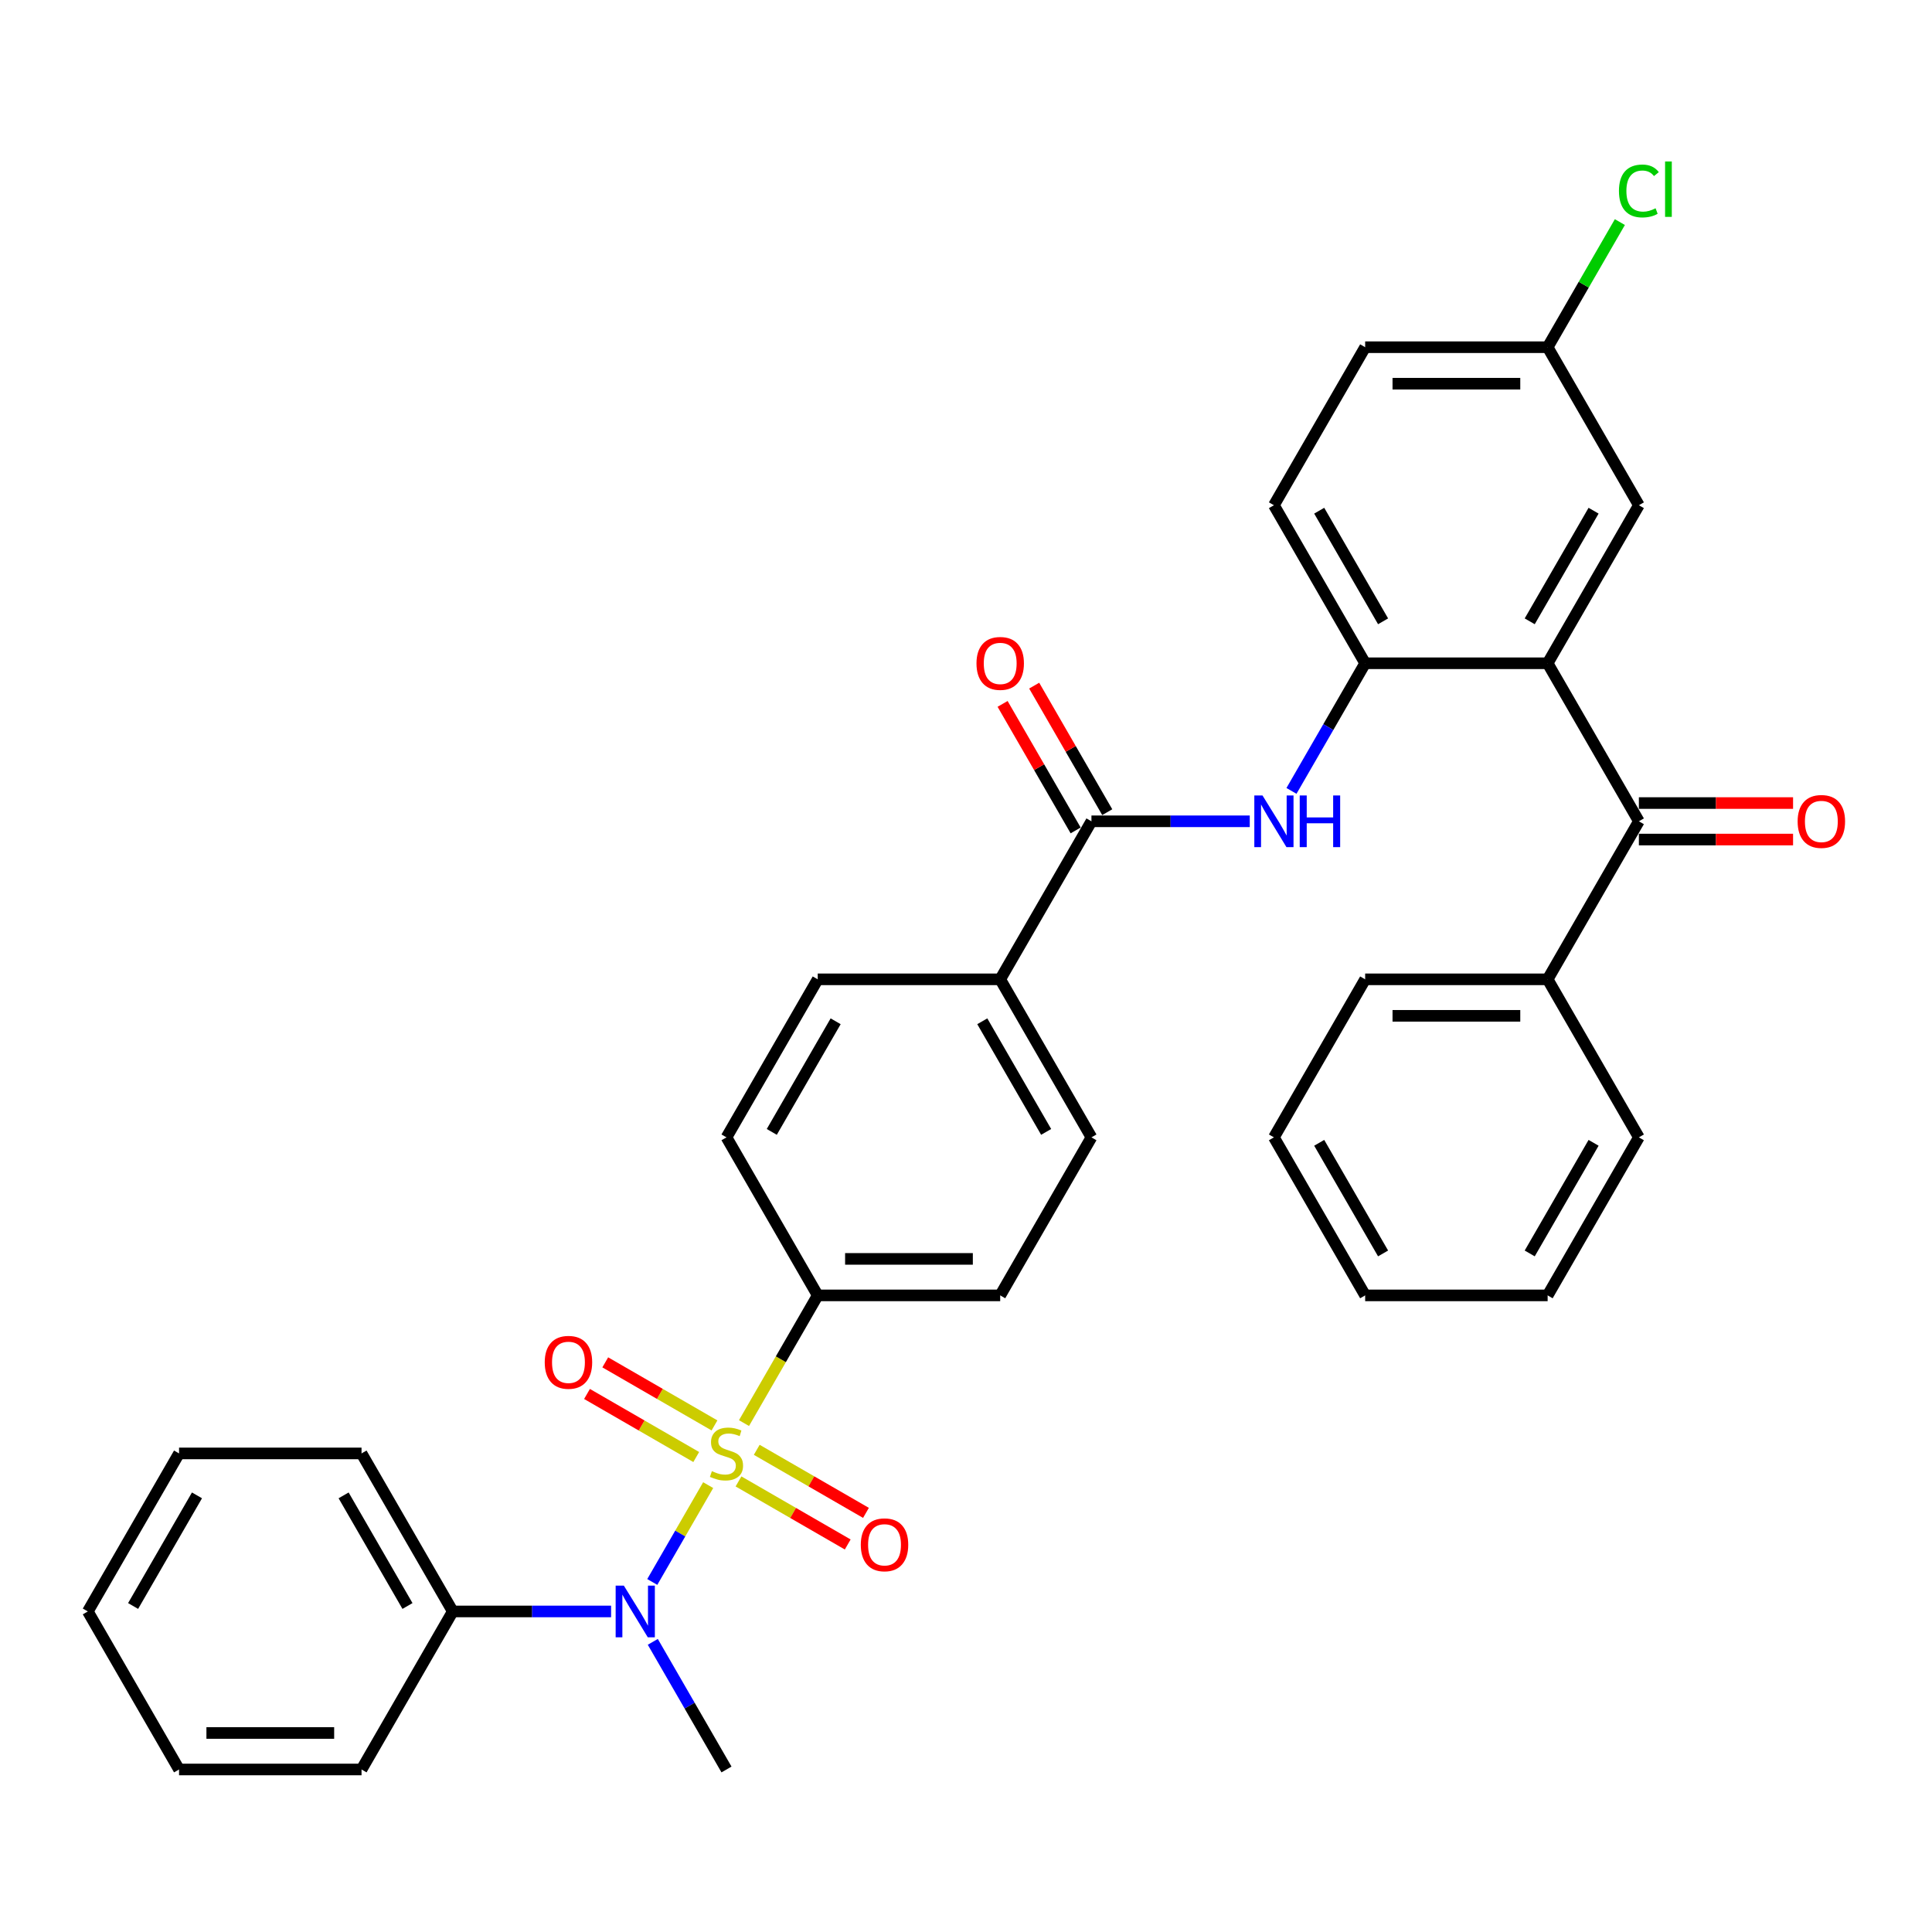 <?xml version='1.0' encoding='iso-8859-1'?>
<svg version='1.1' baseProfile='full'
              xmlns='http://www.w3.org/2000/svg'
                      xmlns:rdkit='http://www.rdkit.org/xml'
                      xmlns:xlink='http://www.w3.org/1999/xlink'
                  xml:space='preserve'
width='1000px' height='1000px' viewBox='0 0 1000 1000'>
<!-- END OF HEADER -->
<rect style='opacity:1.0;fill:#FFFFFF;stroke:none' width='1000' height='1000' x='0' y='0'> </rect>
<path class='bond-1' d='M 366.552,768.702 L 352.084,793.762' style='fill:none;fill-rule:evenodd;stroke:#CCCC00;stroke-width:6px;stroke-linecap:butt;stroke-linejoin:miter;stroke-opacity:1' />
<path class='bond-1' d='M 352.084,793.762 L 337.616,818.822' style='fill:none;fill-rule:evenodd;stroke:#0000FF;stroke-width:6px;stroke-linecap:butt;stroke-linejoin:miter;stroke-opacity:1' />
<path class='bond-6' d='M 385.092,736.589 L 404.173,703.54' style='fill:none;fill-rule:evenodd;stroke:#CCCC00;stroke-width:6px;stroke-linecap:butt;stroke-linejoin:miter;stroke-opacity:1' />
<path class='bond-6' d='M 404.173,703.54 L 423.254,670.491' style='fill:none;fill-rule:evenodd;stroke:#000000;stroke-width:6px;stroke-linecap:butt;stroke-linejoin:miter;stroke-opacity:1' />
<path class='bond-7' d='M 369.815,737.793 L 341.547,721.473' style='fill:none;fill-rule:evenodd;stroke:#CCCC00;stroke-width:6px;stroke-linecap:butt;stroke-linejoin:miter;stroke-opacity:1' />
<path class='bond-7' d='M 341.547,721.473 L 313.28,705.152' style='fill:none;fill-rule:evenodd;stroke:#FF0000;stroke-width:6px;stroke-linecap:butt;stroke-linejoin:miter;stroke-opacity:1' />
<path class='bond-7' d='M 360.37,754.152 L 332.102,737.832' style='fill:none;fill-rule:evenodd;stroke:#CCCC00;stroke-width:6px;stroke-linecap:butt;stroke-linejoin:miter;stroke-opacity:1' />
<path class='bond-7' d='M 332.102,737.832 L 303.835,721.512' style='fill:none;fill-rule:evenodd;stroke:#FF0000;stroke-width:6px;stroke-linecap:butt;stroke-linejoin:miter;stroke-opacity:1' />
<path class='bond-8' d='M 382.244,766.781 L 410.512,783.102' style='fill:none;fill-rule:evenodd;stroke:#CCCC00;stroke-width:6px;stroke-linecap:butt;stroke-linejoin:miter;stroke-opacity:1' />
<path class='bond-8' d='M 410.512,783.102 L 438.779,799.422' style='fill:none;fill-rule:evenodd;stroke:#FF0000;stroke-width:6px;stroke-linecap:butt;stroke-linejoin:miter;stroke-opacity:1' />
<path class='bond-8' d='M 391.689,750.422 L 419.957,766.742' style='fill:none;fill-rule:evenodd;stroke:#CCCC00;stroke-width:6px;stroke-linecap:butt;stroke-linejoin:miter;stroke-opacity:1' />
<path class='bond-8' d='M 419.957,766.742 L 448.224,783.062' style='fill:none;fill-rule:evenodd;stroke:#FF0000;stroke-width:6px;stroke-linecap:butt;stroke-linejoin:miter;stroke-opacity:1' />
<path class='bond-0' d='M 801.054,343.307 L 706.604,343.307' style='fill:none;fill-rule:evenodd;stroke:#000000;stroke-width:6px;stroke-linecap:butt;stroke-linejoin:miter;stroke-opacity:1' />
<path class='bond-2' d='M 801.054,343.307 L 848.279,425.103' style='fill:none;fill-rule:evenodd;stroke:#000000;stroke-width:6px;stroke-linecap:butt;stroke-linejoin:miter;stroke-opacity:1' />
<path class='bond-10' d='M 801.054,343.307 L 848.279,261.511' style='fill:none;fill-rule:evenodd;stroke:#000000;stroke-width:6px;stroke-linecap:butt;stroke-linejoin:miter;stroke-opacity:1' />
<path class='bond-10' d='M 791.779,321.592 L 824.836,264.335' style='fill:none;fill-rule:evenodd;stroke:#000000;stroke-width:6px;stroke-linecap:butt;stroke-linejoin:miter;stroke-opacity:1' />
<path class='bond-13' d='M 316.299,834.083 L 275.327,834.083' style='fill:none;fill-rule:evenodd;stroke:#0000FF;stroke-width:6px;stroke-linecap:butt;stroke-linejoin:miter;stroke-opacity:1' />
<path class='bond-13' d='M 275.327,834.083 L 234.354,834.083' style='fill:none;fill-rule:evenodd;stroke:#000000;stroke-width:6px;stroke-linecap:butt;stroke-linejoin:miter;stroke-opacity:1' />
<path class='bond-23' d='M 337.889,849.819 L 356.959,882.849' style='fill:none;fill-rule:evenodd;stroke:#0000FF;stroke-width:6px;stroke-linecap:butt;stroke-linejoin:miter;stroke-opacity:1' />
<path class='bond-23' d='M 356.959,882.849 L 376.029,915.879' style='fill:none;fill-rule:evenodd;stroke:#000000;stroke-width:6px;stroke-linecap:butt;stroke-linejoin:miter;stroke-opacity:1' />
<path class='bond-11' d='M 848.279,434.548 L 888.184,434.548' style='fill:none;fill-rule:evenodd;stroke:#000000;stroke-width:6px;stroke-linecap:butt;stroke-linejoin:miter;stroke-opacity:1' />
<path class='bond-11' d='M 888.184,434.548 L 928.089,434.548' style='fill:none;fill-rule:evenodd;stroke:#FF0000;stroke-width:6px;stroke-linecap:butt;stroke-linejoin:miter;stroke-opacity:1' />
<path class='bond-11' d='M 848.279,415.658 L 888.184,415.658' style='fill:none;fill-rule:evenodd;stroke:#000000;stroke-width:6px;stroke-linecap:butt;stroke-linejoin:miter;stroke-opacity:1' />
<path class='bond-11' d='M 888.184,415.658 L 928.089,415.658' style='fill:none;fill-rule:evenodd;stroke:#FF0000;stroke-width:6px;stroke-linecap:butt;stroke-linejoin:miter;stroke-opacity:1' />
<path class='bond-14' d='M 848.279,425.103 L 801.054,506.899' style='fill:none;fill-rule:evenodd;stroke:#000000;stroke-width:6px;stroke-linecap:butt;stroke-linejoin:miter;stroke-opacity:1' />
<path class='bond-3' d='M 706.604,343.307 L 687.534,376.337' style='fill:none;fill-rule:evenodd;stroke:#000000;stroke-width:6px;stroke-linecap:butt;stroke-linejoin:miter;stroke-opacity:1' />
<path class='bond-3' d='M 687.534,376.337 L 668.464,409.367' style='fill:none;fill-rule:evenodd;stroke:#0000FF;stroke-width:6px;stroke-linecap:butt;stroke-linejoin:miter;stroke-opacity:1' />
<path class='bond-15' d='M 706.604,343.307 L 659.379,261.511' style='fill:none;fill-rule:evenodd;stroke:#000000;stroke-width:6px;stroke-linecap:butt;stroke-linejoin:miter;stroke-opacity:1' />
<path class='bond-15' d='M 715.88,321.592 L 682.822,264.335' style='fill:none;fill-rule:evenodd;stroke:#000000;stroke-width:6px;stroke-linecap:butt;stroke-linejoin:miter;stroke-opacity:1' />
<path class='bond-4' d='M 564.929,425.103 L 517.704,506.899' style='fill:none;fill-rule:evenodd;stroke:#000000;stroke-width:6px;stroke-linecap:butt;stroke-linejoin:miter;stroke-opacity:1' />
<path class='bond-5' d='M 564.929,425.103 L 605.902,425.103' style='fill:none;fill-rule:evenodd;stroke:#000000;stroke-width:6px;stroke-linecap:butt;stroke-linejoin:miter;stroke-opacity:1' />
<path class='bond-5' d='M 605.902,425.103 L 646.874,425.103' style='fill:none;fill-rule:evenodd;stroke:#0000FF;stroke-width:6px;stroke-linecap:butt;stroke-linejoin:miter;stroke-opacity:1' />
<path class='bond-12' d='M 573.109,420.38 L 554.202,387.633' style='fill:none;fill-rule:evenodd;stroke:#000000;stroke-width:6px;stroke-linecap:butt;stroke-linejoin:miter;stroke-opacity:1' />
<path class='bond-12' d='M 554.202,387.633 L 535.296,354.886' style='fill:none;fill-rule:evenodd;stroke:#FF0000;stroke-width:6px;stroke-linecap:butt;stroke-linejoin:miter;stroke-opacity:1' />
<path class='bond-12' d='M 556.75,429.825 L 537.843,397.078' style='fill:none;fill-rule:evenodd;stroke:#000000;stroke-width:6px;stroke-linecap:butt;stroke-linejoin:miter;stroke-opacity:1' />
<path class='bond-12' d='M 537.843,397.078 L 518.937,364.331' style='fill:none;fill-rule:evenodd;stroke:#FF0000;stroke-width:6px;stroke-linecap:butt;stroke-linejoin:miter;stroke-opacity:1' />
<path class='bond-16' d='M 423.254,670.491 L 517.704,670.491' style='fill:none;fill-rule:evenodd;stroke:#000000;stroke-width:6px;stroke-linecap:butt;stroke-linejoin:miter;stroke-opacity:1' />
<path class='bond-16' d='M 437.422,651.601 L 503.537,651.601' style='fill:none;fill-rule:evenodd;stroke:#000000;stroke-width:6px;stroke-linecap:butt;stroke-linejoin:miter;stroke-opacity:1' />
<path class='bond-17' d='M 423.254,670.491 L 376.029,588.695' style='fill:none;fill-rule:evenodd;stroke:#000000;stroke-width:6px;stroke-linecap:butt;stroke-linejoin:miter;stroke-opacity:1' />
<path class='bond-9' d='M 517.704,506.899 L 423.254,506.899' style='fill:none;fill-rule:evenodd;stroke:#000000;stroke-width:6px;stroke-linecap:butt;stroke-linejoin:miter;stroke-opacity:1' />
<path class='bond-34' d='M 517.704,506.899 L 564.929,588.695' style='fill:none;fill-rule:evenodd;stroke:#000000;stroke-width:6px;stroke-linecap:butt;stroke-linejoin:miter;stroke-opacity:1' />
<path class='bond-34' d='M 508.429,528.613 L 541.486,585.871' style='fill:none;fill-rule:evenodd;stroke:#000000;stroke-width:6px;stroke-linecap:butt;stroke-linejoin:miter;stroke-opacity:1' />
<path class='bond-36' d='M 848.279,261.511 L 801.054,179.715' style='fill:none;fill-rule:evenodd;stroke:#000000;stroke-width:6px;stroke-linecap:butt;stroke-linejoin:miter;stroke-opacity:1' />
<path class='bond-24' d='M 234.354,834.083 L 187.129,752.287' style='fill:none;fill-rule:evenodd;stroke:#000000;stroke-width:6px;stroke-linecap:butt;stroke-linejoin:miter;stroke-opacity:1' />
<path class='bond-24' d='M 210.912,831.259 L 177.854,774.001' style='fill:none;fill-rule:evenodd;stroke:#000000;stroke-width:6px;stroke-linecap:butt;stroke-linejoin:miter;stroke-opacity:1' />
<path class='bond-25' d='M 234.354,834.083 L 187.129,915.879' style='fill:none;fill-rule:evenodd;stroke:#000000;stroke-width:6px;stroke-linecap:butt;stroke-linejoin:miter;stroke-opacity:1' />
<path class='bond-26' d='M 801.054,506.899 L 706.604,506.899' style='fill:none;fill-rule:evenodd;stroke:#000000;stroke-width:6px;stroke-linecap:butt;stroke-linejoin:miter;stroke-opacity:1' />
<path class='bond-26' d='M 786.887,525.789 L 720.772,525.789' style='fill:none;fill-rule:evenodd;stroke:#000000;stroke-width:6px;stroke-linecap:butt;stroke-linejoin:miter;stroke-opacity:1' />
<path class='bond-27' d='M 801.054,506.899 L 848.279,588.695' style='fill:none;fill-rule:evenodd;stroke:#000000;stroke-width:6px;stroke-linecap:butt;stroke-linejoin:miter;stroke-opacity:1' />
<path class='bond-21' d='M 659.379,261.511 L 706.604,179.715' style='fill:none;fill-rule:evenodd;stroke:#000000;stroke-width:6px;stroke-linecap:butt;stroke-linejoin:miter;stroke-opacity:1' />
<path class='bond-18' d='M 517.704,670.491 L 564.929,588.695' style='fill:none;fill-rule:evenodd;stroke:#000000;stroke-width:6px;stroke-linecap:butt;stroke-linejoin:miter;stroke-opacity:1' />
<path class='bond-19' d='M 376.029,588.695 L 423.254,506.899' style='fill:none;fill-rule:evenodd;stroke:#000000;stroke-width:6px;stroke-linecap:butt;stroke-linejoin:miter;stroke-opacity:1' />
<path class='bond-19' d='M 399.472,585.871 L 432.53,528.613' style='fill:none;fill-rule:evenodd;stroke:#000000;stroke-width:6px;stroke-linecap:butt;stroke-linejoin:miter;stroke-opacity:1' />
<path class='bond-20' d='M 801.054,179.715 L 706.604,179.715' style='fill:none;fill-rule:evenodd;stroke:#000000;stroke-width:6px;stroke-linecap:butt;stroke-linejoin:miter;stroke-opacity:1' />
<path class='bond-20' d='M 786.887,198.605 L 720.772,198.605' style='fill:none;fill-rule:evenodd;stroke:#000000;stroke-width:6px;stroke-linecap:butt;stroke-linejoin:miter;stroke-opacity:1' />
<path class='bond-22' d='M 801.054,179.715 L 819.748,147.336' style='fill:none;fill-rule:evenodd;stroke:#000000;stroke-width:6px;stroke-linecap:butt;stroke-linejoin:miter;stroke-opacity:1' />
<path class='bond-22' d='M 819.748,147.336 L 838.442,114.957' style='fill:none;fill-rule:evenodd;stroke:#00CC00;stroke-width:6px;stroke-linecap:butt;stroke-linejoin:miter;stroke-opacity:1' />
<path class='bond-31' d='M 187.129,752.287 L 92.68,752.287' style='fill:none;fill-rule:evenodd;stroke:#000000;stroke-width:6px;stroke-linecap:butt;stroke-linejoin:miter;stroke-opacity:1' />
<path class='bond-28' d='M 187.129,915.879 L 92.68,915.879' style='fill:none;fill-rule:evenodd;stroke:#000000;stroke-width:6px;stroke-linecap:butt;stroke-linejoin:miter;stroke-opacity:1' />
<path class='bond-28' d='M 172.962,896.989 L 106.847,896.989' style='fill:none;fill-rule:evenodd;stroke:#000000;stroke-width:6px;stroke-linecap:butt;stroke-linejoin:miter;stroke-opacity:1' />
<path class='bond-29' d='M 706.604,506.899 L 659.379,588.695' style='fill:none;fill-rule:evenodd;stroke:#000000;stroke-width:6px;stroke-linecap:butt;stroke-linejoin:miter;stroke-opacity:1' />
<path class='bond-30' d='M 848.279,588.695 L 801.054,670.491' style='fill:none;fill-rule:evenodd;stroke:#000000;stroke-width:6px;stroke-linecap:butt;stroke-linejoin:miter;stroke-opacity:1' />
<path class='bond-30' d='M 824.836,591.519 L 791.779,648.777' style='fill:none;fill-rule:evenodd;stroke:#000000;stroke-width:6px;stroke-linecap:butt;stroke-linejoin:miter;stroke-opacity:1' />
<path class='bond-32' d='M 92.68,915.879 L 45.455,834.083' style='fill:none;fill-rule:evenodd;stroke:#000000;stroke-width:6px;stroke-linecap:butt;stroke-linejoin:miter;stroke-opacity:1' />
<path class='bond-37' d='M 659.379,588.695 L 706.604,670.491' style='fill:none;fill-rule:evenodd;stroke:#000000;stroke-width:6px;stroke-linecap:butt;stroke-linejoin:miter;stroke-opacity:1' />
<path class='bond-37' d='M 682.822,591.519 L 715.88,648.777' style='fill:none;fill-rule:evenodd;stroke:#000000;stroke-width:6px;stroke-linecap:butt;stroke-linejoin:miter;stroke-opacity:1' />
<path class='bond-33' d='M 801.054,670.491 L 706.604,670.491' style='fill:none;fill-rule:evenodd;stroke:#000000;stroke-width:6px;stroke-linecap:butt;stroke-linejoin:miter;stroke-opacity:1' />
<path class='bond-35' d='M 92.68,752.287 L 45.455,834.083' style='fill:none;fill-rule:evenodd;stroke:#000000;stroke-width:6px;stroke-linecap:butt;stroke-linejoin:miter;stroke-opacity:1' />
<path class='bond-35' d='M 101.955,774.001 L 68.897,831.259' style='fill:none;fill-rule:evenodd;stroke:#000000;stroke-width:6px;stroke-linecap:butt;stroke-linejoin:miter;stroke-opacity:1' />
<path  class='atom-0' d='M 368.473 761.468
Q 368.776 761.581, 370.022 762.11
Q 371.269 762.639, 372.629 762.979
Q 374.027 763.281, 375.387 763.281
Q 377.918 763.281, 379.392 762.072
Q 380.865 760.825, 380.865 758.672
Q 380.865 757.198, 380.11 756.292
Q 379.392 755.385, 378.258 754.894
Q 377.125 754.403, 375.236 753.836
Q 372.856 753.118, 371.42 752.438
Q 370.022 751.758, 369.002 750.323
Q 368.02 748.887, 368.02 746.469
Q 368.02 743.107, 370.287 741.029
Q 372.591 738.951, 377.125 738.951
Q 380.223 738.951, 383.737 740.424
L 382.868 743.333
Q 379.656 742.011, 377.238 742.011
Q 374.632 742.011, 373.196 743.107
Q 371.76 744.164, 371.798 746.016
Q 371.798 747.451, 372.516 748.32
Q 373.271 749.189, 374.329 749.68
Q 375.425 750.171, 377.238 750.738
Q 379.656 751.494, 381.092 752.249
Q 382.528 753.005, 383.548 754.554
Q 384.605 756.065, 384.605 758.672
Q 384.605 762.374, 382.112 764.377
Q 379.656 766.341, 375.538 766.341
Q 373.158 766.341, 371.345 765.812
Q 369.569 765.321, 367.453 764.452
L 368.473 761.468
' fill='#CCCC00'/>
<path  class='atom-2' d='M 322.892 820.709
L 331.657 834.877
Q 332.526 836.274, 333.924 838.806
Q 335.321 841.337, 335.397 841.488
L 335.397 820.709
L 338.948 820.709
L 338.948 847.457
L 335.284 847.457
L 325.877 831.967
Q 324.781 830.154, 323.61 828.076
Q 322.476 825.998, 322.136 825.356
L 322.136 847.457
L 318.661 847.457
L 318.661 820.709
L 322.892 820.709
' fill='#0000FF'/>
<path  class='atom-6' d='M 653.467 411.729
L 662.232 425.896
Q 663.101 427.294, 664.499 429.825
Q 665.896 432.357, 665.972 432.508
L 665.972 411.729
L 669.523 411.729
L 669.523 438.477
L 665.859 438.477
L 656.451 422.987
Q 655.356 421.174, 654.185 419.096
Q 653.051 417.018, 652.711 416.376
L 652.711 438.477
L 649.235 438.477
L 649.235 411.729
L 653.467 411.729
' fill='#0000FF'/>
<path  class='atom-6' d='M 672.735 411.729
L 676.361 411.729
L 676.361 423.1
L 690.038 423.1
L 690.038 411.729
L 693.665 411.729
L 693.665 438.477
L 690.038 438.477
L 690.038 426.123
L 676.361 426.123
L 676.361 438.477
L 672.735 438.477
L 672.735 411.729
' fill='#0000FF'/>
<path  class='atom-8' d='M 281.955 705.138
Q 281.955 698.715, 285.128 695.126
Q 288.302 691.537, 294.233 691.537
Q 300.165 691.537, 303.338 695.126
Q 306.512 698.715, 306.512 705.138
Q 306.512 711.636, 303.301 715.338
Q 300.089 719.003, 294.233 719.003
Q 288.34 719.003, 285.128 715.338
Q 281.955 711.674, 281.955 705.138
M 294.233 715.98
Q 298.314 715.98, 300.505 713.26
Q 302.734 710.502, 302.734 705.138
Q 302.734 699.886, 300.505 697.242
Q 298.314 694.559, 294.233 694.559
Q 290.153 694.559, 287.924 697.204
Q 285.733 699.848, 285.733 705.138
Q 285.733 710.54, 287.924 713.26
Q 290.153 715.98, 294.233 715.98
' fill='#FF0000'/>
<path  class='atom-9' d='M 445.547 799.588
Q 445.547 793.165, 448.721 789.576
Q 451.894 785.987, 457.826 785.987
Q 463.757 785.987, 466.93 789.576
Q 470.104 793.165, 470.104 799.588
Q 470.104 806.086, 466.893 809.788
Q 463.681 813.453, 457.826 813.453
Q 451.932 813.453, 448.721 809.788
Q 445.547 806.124, 445.547 799.588
M 457.826 810.43
Q 461.906 810.43, 464.097 807.71
Q 466.326 804.952, 466.326 799.588
Q 466.326 794.336, 464.097 791.692
Q 461.906 789.009, 457.826 789.009
Q 453.745 789.009, 451.516 791.654
Q 449.325 794.298, 449.325 799.588
Q 449.325 804.99, 451.516 807.71
Q 453.745 810.43, 457.826 810.43
' fill='#FF0000'/>
<path  class='atom-12' d='M 930.451 425.178
Q 930.451 418.756, 933.624 415.167
Q 936.798 411.578, 942.729 411.578
Q 948.661 411.578, 951.834 415.167
Q 955.008 418.756, 955.008 425.178
Q 955.008 431.676, 951.796 435.379
Q 948.585 439.044, 942.729 439.044
Q 936.836 439.044, 933.624 435.379
Q 930.451 431.714, 930.451 425.178
M 942.729 436.021
Q 946.809 436.021, 949.001 433.301
Q 951.23 430.543, 951.23 425.178
Q 951.23 419.927, 949.001 417.282
Q 946.809 414.6, 942.729 414.6
Q 938.649 414.6, 936.42 417.245
Q 934.229 419.889, 934.229 425.178
Q 934.229 430.581, 936.42 433.301
Q 938.649 436.021, 942.729 436.021
' fill='#FF0000'/>
<path  class='atom-13' d='M 505.426 343.382
Q 505.426 336.96, 508.599 333.371
Q 511.773 329.781, 517.704 329.781
Q 523.636 329.781, 526.809 333.371
Q 529.983 336.96, 529.983 343.382
Q 529.983 349.88, 526.772 353.583
Q 523.56 357.248, 517.704 357.248
Q 511.811 357.248, 508.599 353.583
Q 505.426 349.918, 505.426 343.382
M 517.704 354.225
Q 521.785 354.225, 523.976 351.505
Q 526.205 348.747, 526.205 343.382
Q 526.205 338.131, 523.976 335.486
Q 521.785 332.804, 517.704 332.804
Q 513.624 332.804, 511.395 335.448
Q 509.204 338.093, 509.204 343.382
Q 509.204 348.785, 511.395 351.505
Q 513.624 354.225, 517.704 354.225
' fill='#FF0000'/>
<path  class='atom-23' d='M 837.965 98.844
Q 837.965 92.195, 841.063 88.719
Q 844.199 85.206, 850.13 85.206
Q 855.646 85.206, 858.593 89.097
L 856.1 91.137
Q 853.946 88.303, 850.13 88.303
Q 846.088 88.303, 843.935 91.024
Q 841.819 93.706, 841.819 98.844
Q 841.819 104.133, 844.01 106.853
Q 846.239 109.574, 850.546 109.574
Q 853.493 109.574, 856.931 107.798
L 857.989 110.631
Q 856.591 111.538, 854.475 112.067
Q 852.36 112.596, 850.017 112.596
Q 844.199 112.596, 841.063 109.045
Q 837.965 105.493, 837.965 98.844
' fill='#00CC00'/>
<path  class='atom-23' d='M 861.842 83.581
L 865.318 83.581
L 865.318 112.256
L 861.842 112.256
L 861.842 83.581
' fill='#00CC00'/>
</svg>
